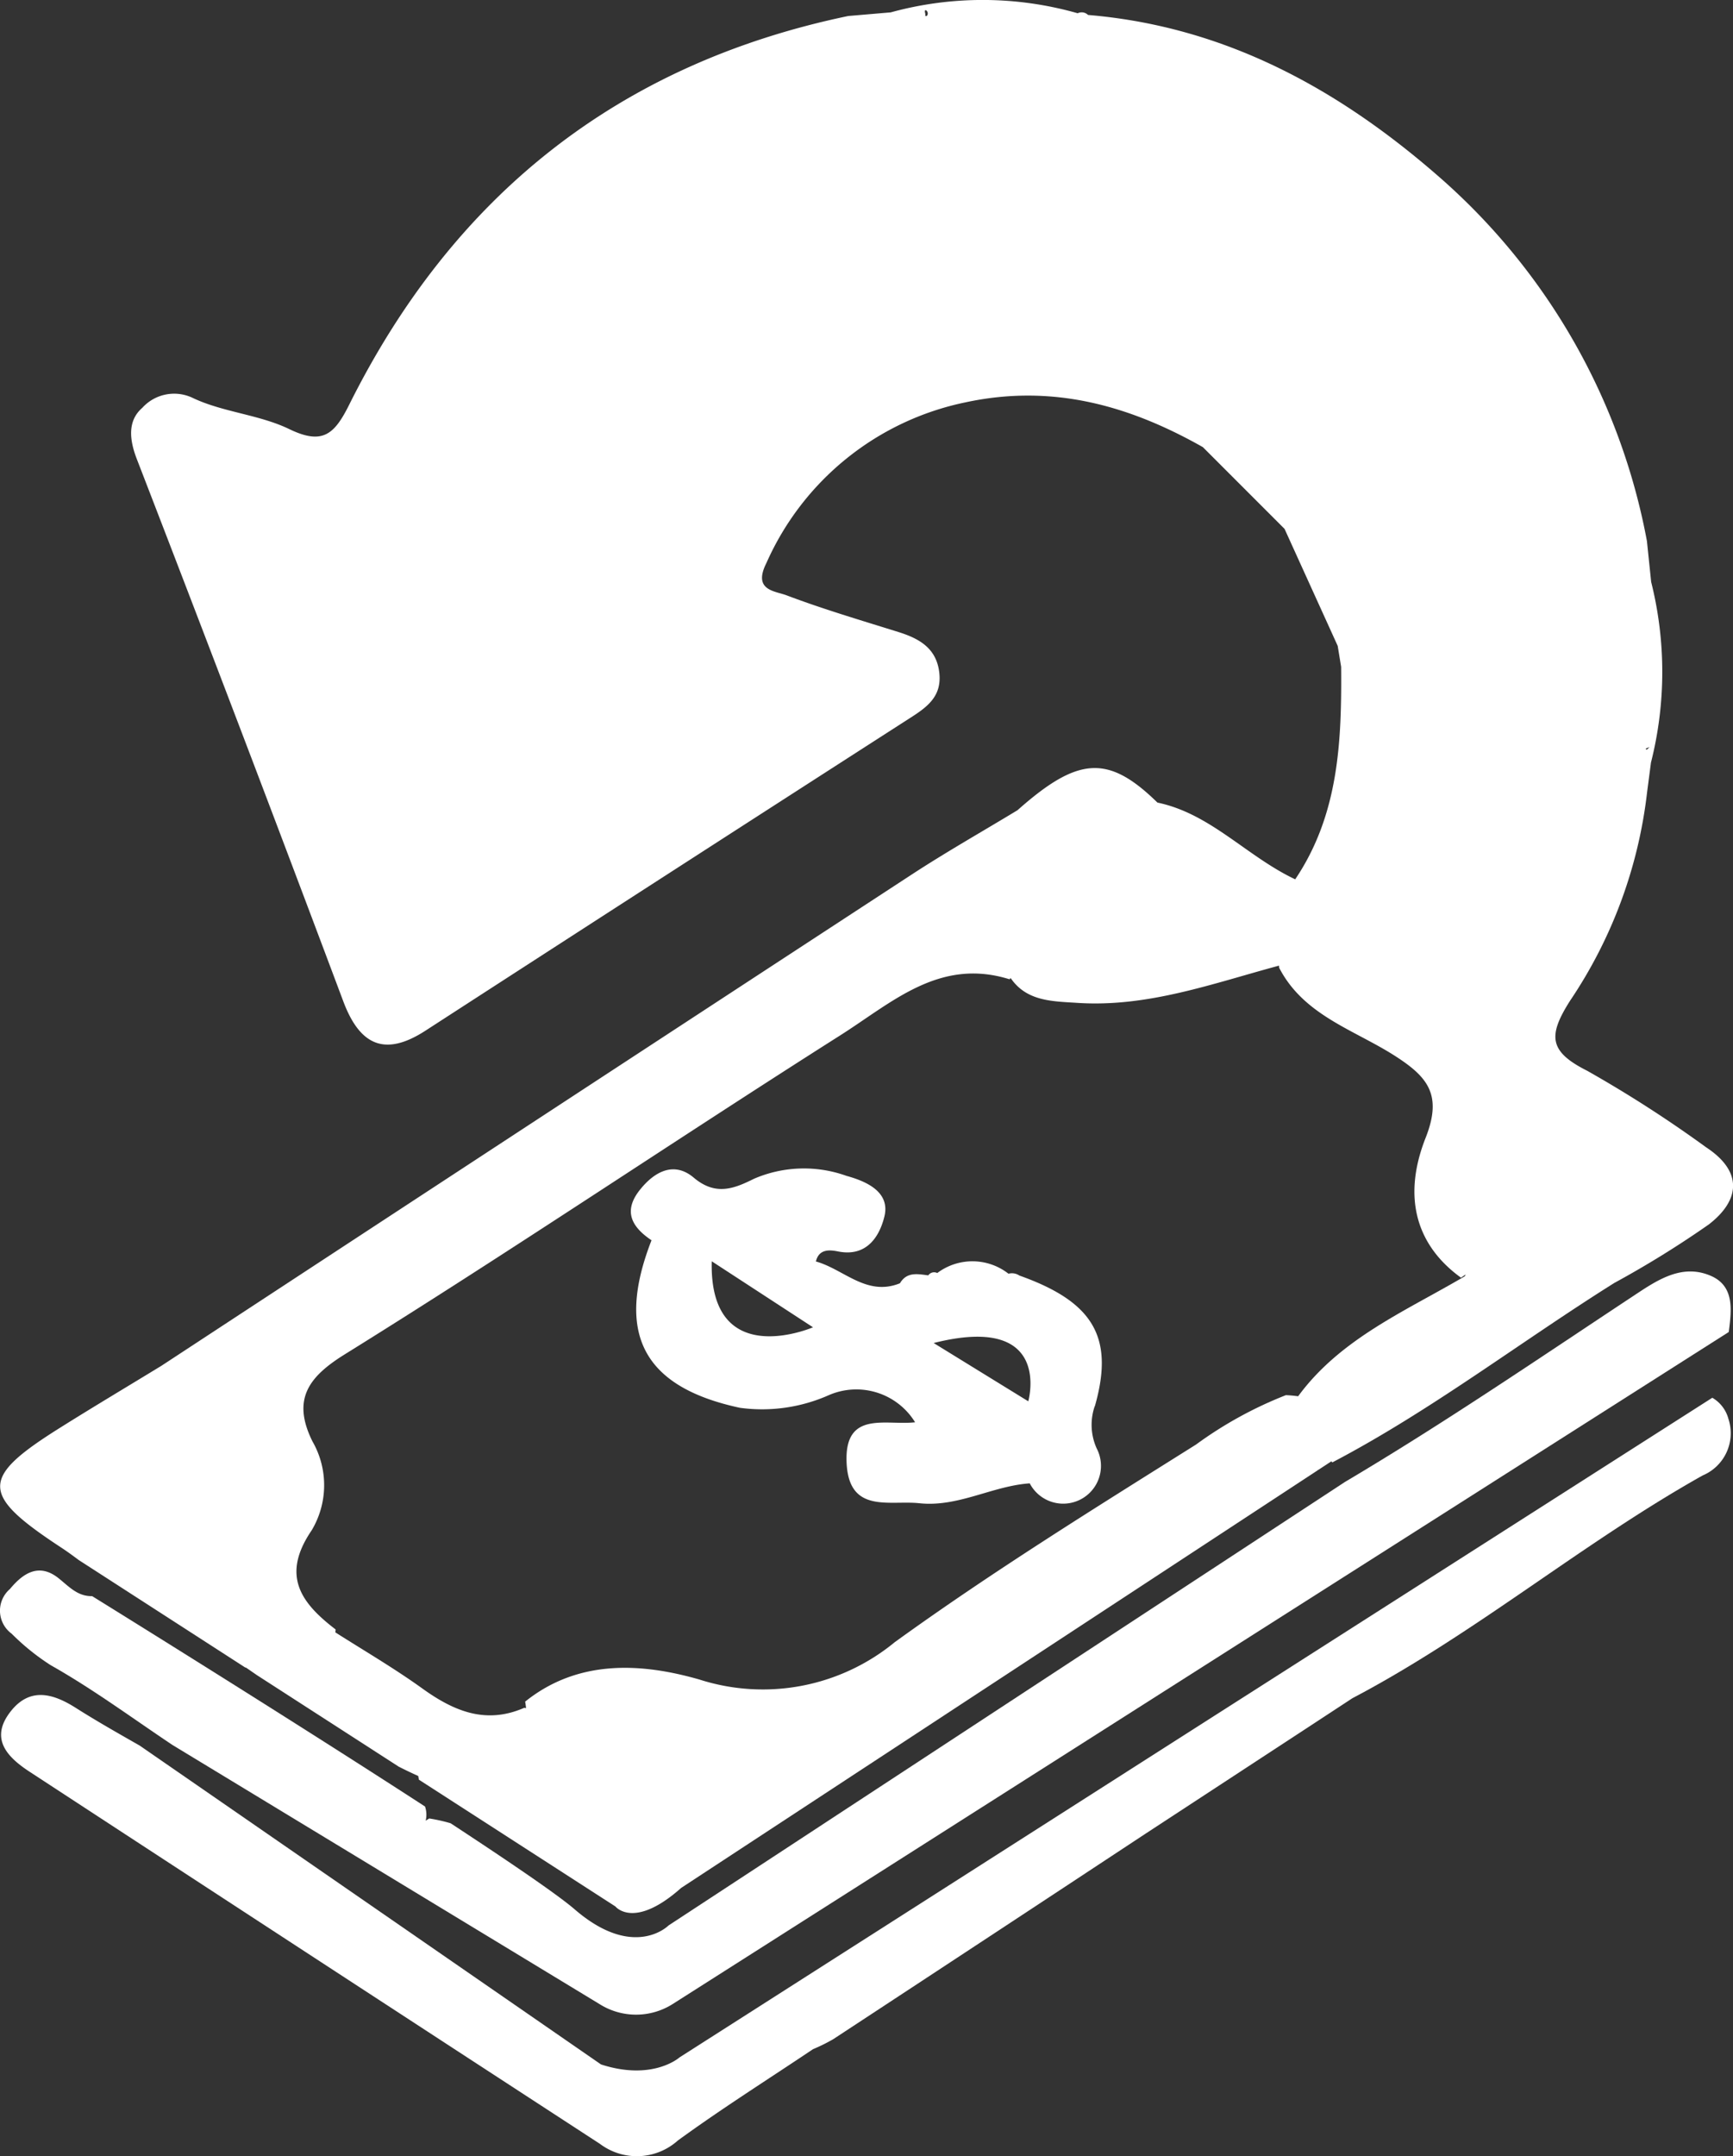 <svg xmlns="http://www.w3.org/2000/svg" xmlns:xlink="http://www.w3.org/1999/xlink" width="78.5" height="97.6" viewBox="0 0 78.5 97.6">
  <rect x="0" y="0" width="78.5" height="97.6" fill="#333333" stroke="none"/>
  <defs>
    <clipPath id="clip-path">
      <rect id="Rectangle_40" data-name="Rectangle 40" width="78.5" height="97.6" fill="none"/>
    </clipPath>
  </defs>
  <g id="Group_48" data-name="Group 48" transform="translate(5.206 6.473)">
    <g id="Group_48-2" data-name="Group 48" transform="translate(-5.206 -6.473)" clip-path="url(#clip-path)">
      <path id="Path_328" data-name="Path 328" d="M2.8,70.065c.263.173.518.36.771.549l7.546,4.867.027,0c.165.112.328.226.492.339l6.43,4.147c.291.147.585.29.885.422.006.052.022.113.03.168l8.9,5.738s.836,1.067,2.98-.839l28.828-18.9.006-.01.044-.023.579-.379.034.054c4.485-2.35,8.5-5.444,12.777-8.125h0a45.105,45.105,0,0,0,4.283-2.65c1.408-1.089,1.558-2.386-.123-3.49A56.077,56.077,0,0,0,71.9,48.468c-1.738-.874-1.782-1.586-.773-3.172a21.192,21.192,0,0,0,3.486-9.423l.177-1.354a16.724,16.724,0,0,0,.009-8.178l-.192-1.85a28.9,28.9,0,0,0-9.431-16.5C60.61,4.006,55.469,1.194,49.291.677A.411.411,0,0,0,48.822.6h0A15.718,15.718,0,0,0,40.353.56L38.431.724c-10.414,2.168-17.894,8.139-22.61,17.6-.673,1.349-1.209,1.825-2.711,1.1-1.358-.657-2.982-.759-4.349-1.4a1.947,1.947,0,0,0-2.309.436c-.661.574-.6,1.411-.247,2.323q4.74,12.253,9.355,24.553c.747,1.981,1.879,2.507,3.714,1.32q10.986-7.108,21.993-14.18c.784-.5,1.393-.982,1.289-2-.115-1.122-.895-1.567-1.85-1.866-1.7-.532-3.407-1.034-5.069-1.662-.53-.2-1.541-.216-.916-1.461a12.66,12.66,0,0,1,9.006-7.272c3.922-.847,7.409.125,10.766,2.025l3.7,3.7L60.6,29.236q.078.476.156.951c.026,3.355-.1,6.676-2.081,9.616-2.207-1.044-3.828-2.972-6.24-3.474-2.223-2.173-3.582-2.1-6.339.345-1.6.97-3.235,1.894-4.8,2.917q-17,11.1-33.979,22.232c-1.523.929-3.057,1.842-4.568,2.79C-.914,66.906-.9,67.638,2.8,70.065M74.727,33.828a.83.83,0,0,0-.132.113.227.227,0,0,0-.045-.048.392.392,0,0,1,.177-.065M41.9.786h-.019l.03-.008S41.9.784,41.9.786m.086-.06L41.913.719a.208.208,0,0,0,0-.12c-.077-.3.234-.042.068.128m-27.81,64.54c-.97-1.936-.171-2.955,1.46-3.968,7.556-4.69,14.925-9.672,22.436-14.434,2.356-1.494,4.5-3.527,7.668-2.538.019-.017.033-.037.052-.054.729,1.065,1.908,1.049,3.035,1.123,3.182.206,6.126-.882,9.122-1.687a.371.371,0,0,0,.011.109c1.114,2.146,3.39,2.794,5.23,3.971,1.488.953,2.168,1.758,1.4,3.709-1.1,2.783-.354,4.926,1.6,6.336.084-.06.152-.105.213-.144l-.043.081c-2.684,1.58-5.624,2.813-7.547,5.431-.169-.023-.352-.042-.556-.05a18.071,18.071,0,0,0-4.07,2.236c-4.607,2.893-9.24,5.762-13.645,8.944a9.41,9.41,0,0,1-8.849,1.692c-2.579-.74-5.47-.946-7.894,1,.02.109.033.206.041.295l-.082-.015c-1.735.758-3.18.157-4.607-.868-1.27-.914-2.627-1.706-3.949-2.546,0-.044.013-.084.013-.132-1.573-1.2-2.482-2.44-1.088-4.485a3.978,3.978,0,0,0,.054-4" transform="translate(-0.006 0)" fill="#fff"/>
      <path id="Path_329" data-name="Path 329" d="M70.932,103.156c.9-3.142-.08-4.735-3.418-5.922a.6.6,0,0,0-.492-.082,2.654,2.654,0,0,0-3.227-.031.319.319,0,0,0-.406.105c-.477-.059-.97-.173-1.284.358-1.512.611-2.542-.637-3.807-.986.139-.589.645-.526,1.013-.453,1.321.26,1.881-.725,2.091-1.589.279-1.148-.907-1.61-1.72-1.834a5.713,5.713,0,0,0-4.186.131c-.915.457-1.748.78-2.731-.049-.875-.739-1.751-.3-2.419.526-.8.981-.4,1.7.506,2.308-1.657,4.244-.356,6.65,4.006,7.583a7.444,7.444,0,0,0,4.006-.564,3.126,3.126,0,0,1,3.927,1.219c-1.321.158-3.236-.571-3.1,1.878.128,2.264,1.934,1.644,3.293,1.787,1.76.187,3.3-.782,5-.9a1.71,1.71,0,1,0,3.033-1.581,2.593,2.593,0,0,1-.09-1.909M53.58,96.589l4.587,2.988s-4.71,2.034-4.587-2.988m14.338,6.338-4.286-2.638c5.423-1.369,4.286,2.638,4.286,2.638" transform="translate(-21.34 -39.497)" fill="#fff"/>
      <path id="Path_330" data-name="Path 330" d="M2.3,118.354c1.909,1.076,3.685,2.39,5.513,3.61l19.349,11.731a3.1,3.1,0,0,0,3.3,0l47.848-30.426c0-.021.005-.039.006-.06.12-.957.244-2.013-.808-2.476-1.334-.586-2.478.215-3.529.91-4.322,2.856-8.6,5.776-13.061,8.417h0L30.282,130.134s-1.564,1.585-4.247-.727c-.777-.67-2.944-2.143-5.623-3.9a7.579,7.579,0,0,0-.97-.217l-.16.1a1.157,1.157,0,0,0-.029-.641c-6.488-4.208-15.079-9.523-15.079-9.523-.663.014-1.05-.436-1.523-.812-.869-.691-1.586-.254-2.2.489a1.291,1.291,0,0,0,.078,2.024A10.453,10.453,0,0,0,2.3,118.354" transform="translate(0 -42.977)" fill="#fff"/>
      <path id="Path_331" data-name="Path 331" d="M77.6,110.514l-46.784,29.86s-1.206,1.079-3.554.318L6.37,126.262c-.978-.558-1.958-1.112-2.908-1.715-1.055-.669-2.087-.926-2.944.168-.974,1.242-.132,2.08.866,2.732q12.9,8.429,25.823,16.836a2.784,2.784,0,0,0,3.535-.148c1.99-1.448,4.077-2.763,6.123-4.134a8.1,8.1,0,0,0,.913-.451q7.077-4.642,14.143-9.3l7.253-4.744,2.124-1.392c5.566-2.924,10.392-7.013,15.867-10.084a2.072,2.072,0,0,0,1.164-2.562,1.569,1.569,0,0,0-.732-.955" transform="translate(-0.037 -47.245)" fill="#fff"/>
    </g>
  </g>
</svg>
